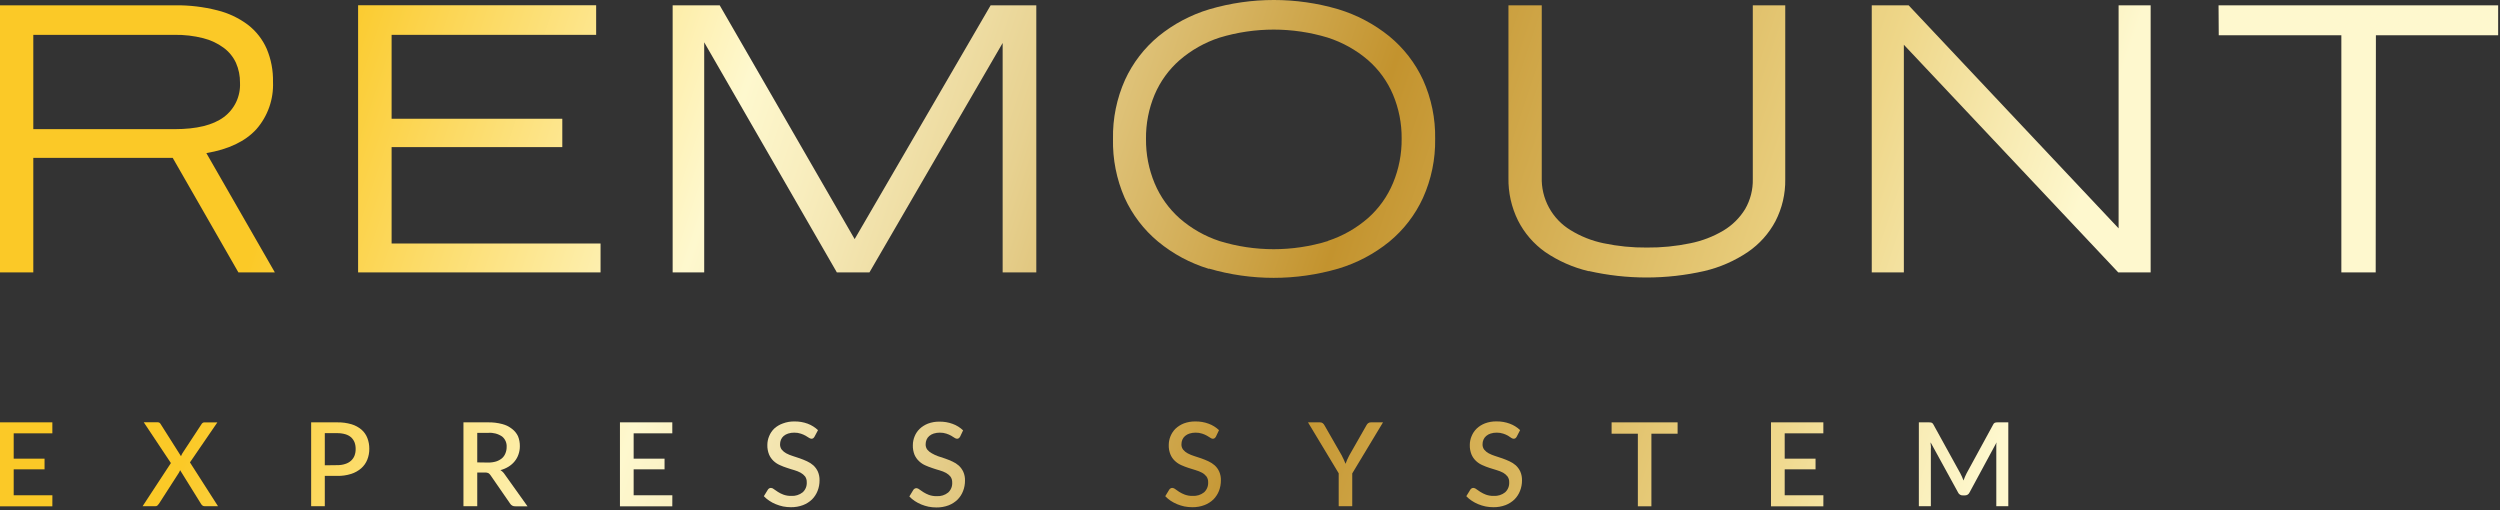 <?xml version="1.0" encoding="UTF-8" standalone="no"?>
<svg width="500" height="102" viewBox="0 0 500 102" fill="none" xmlns="http://www.w3.org/2000/svg">
<rect x="0" y="0" width="500" height="102" fill="#333333" stroke="none"/>
<g clip-path="url(#clip0_217_2)">
<path d="M44.76 23.42C45.822 22.631 46.674 21.592 47.239 20.396C47.804 19.199 48.065 17.882 48 16.56C48.02 15.184 47.744 13.82 47.19 12.56C46.636 11.371 45.794 10.34 44.74 9.56C43.516 8.658 42.126 8.005 40.65 7.64C38.782 7.163 36.858 6.938 34.93 6.97H6.66V25.83H34.93C39.323 25.83 42.6 25.027 44.76 23.42V23.42ZM35.07 1.06C37.892 1.03 40.705 1.366 43.44 2.06C45.668 2.606 47.763 3.595 49.6 4.97C51.232 6.235 52.521 7.889 53.35 9.78C54.226 11.871 54.652 14.123 54.6 16.39C54.747 19.854 53.554 23.242 51.27 25.85C49.05 28.277 45.717 29.867 41.27 30.62L54.97 54.48H47.68L34.54 31.57H6.66V54.48H0V1.06H35.07Z" fill="url(#paint0_linear_217_2)"/>
<path d="M120.11 48.7H78.32V29.42H112.46V23.75H78.32V6.97H119.23V1.05H71.62V54.48H120.11V48.7Z" fill="url(#paint1_linear_217_2)"/>
<path d="M207.26 1.06H198.13L170.93 47.82L143.94 1.06H134.53V54.48H140.84V8.46L167.37 54.48H173.89L200.53 8.6V54.48H207.26V1.06Z" fill="url(#paint2_linear_217_2)"/>
<path d="M265.6 48.17C268.543 47.201 271.263 45.654 273.6 43.62C275.774 41.694 277.483 39.301 278.6 36.62C279.776 33.802 280.364 30.773 280.33 27.72C280.358 24.7 279.769 21.705 278.6 18.92C277.477 16.271 275.768 13.912 273.6 12.02C271.242 10 268.506 8.47 265.55 7.52C258.501 5.387 250.979 5.387 243.93 7.52C240.991 8.473 238.271 10.003 235.93 12.02C233.766 13.915 232.057 16.274 230.93 18.92C229.754 21.721 229.165 24.733 229.2 27.77C229.166 30.823 229.754 33.852 230.93 36.67C232.052 39.348 233.761 41.74 235.93 43.67C238.265 45.707 240.986 47.254 243.93 48.22C250.975 50.38 258.505 50.38 265.55 48.22L265.6 48.17ZM241.78 53.77C238.058 52.645 234.597 50.788 231.6 48.31C228.747 45.936 226.467 42.948 224.93 39.57C223.305 35.853 222.51 31.826 222.6 27.77C222.524 23.704 223.347 19.671 225.01 15.96C226.559 12.586 228.849 9.605 231.71 7.24C234.717 4.794 238.176 2.962 241.89 1.85C250.3 -0.617 259.241 -0.617 267.65 1.85C271.362 2.974 274.822 4.805 277.84 7.24C280.723 9.599 283.034 12.581 284.6 15.96C286.274 19.668 287.104 23.702 287.03 27.77C287.098 31.834 286.268 35.864 284.6 39.57C283.052 42.953 280.758 45.941 277.89 48.31C274.872 50.767 271.399 52.605 267.67 53.72C259.22 56.187 250.24 56.187 241.79 53.72" fill="url(#paint3_linear_217_2)"/>
<path d="M317.74 54.24C314.626 53.505 311.673 52.204 309.03 50.4C306.733 48.775 304.868 46.612 303.6 44.1C302.289 41.447 301.634 38.519 301.69 35.56V1.06H308.35V35.42C308.282 37.538 308.778 39.636 309.789 41.499C310.799 43.362 312.287 44.922 314.1 46.02C316.135 47.279 318.376 48.169 320.72 48.65C323.557 49.248 326.451 49.536 329.35 49.51C332.262 49.538 335.169 49.253 338.02 48.66C340.384 48.194 342.651 47.325 344.72 46.09C346.48 45.03 347.958 43.562 349.03 41.81C350.08 39.988 350.609 37.912 350.56 35.81V1.06H357.05V35.87C357.095 38.779 356.422 41.654 355.09 44.24C353.781 46.705 351.894 48.815 349.59 50.39C346.945 52.178 343.997 53.469 340.89 54.2C333.271 55.933 325.359 55.933 317.74 54.2" fill="url(#paint4_linear_217_2)"/>
<path d="M430.13 1.06H423.72V45.67L381.72 1.06H374.35V54.48H380.77V8.95L423.65 54.48H430.13V1.06Z" fill="url(#paint5_linear_217_2)"/>
<path d="M499.63 1.06H443.71L443.75 7.05H468.27V54.48H475.14L475.18 7.05H499.63V1.06Z" fill="url(#paint6_linear_217_2)"/>
<path d="M2.74 99.05V93.86H8.91V91.73H2.74V86.67H10.47V84.47H0V101.26H10.47L10.48 99.05H2.74Z" fill="url(#paint7_linear_217_2)"/>
<path d="M43.6 101.24H40.92C40.757 101.247 40.596 101.194 40.47 101.09C40.358 100.994 40.263 100.879 40.19 100.75L36.01 94.02C36.01 94.11 35.95 94.2 35.91 94.29C35.882 94.376 35.842 94.456 35.79 94.53L31.79 100.75C31.707 100.874 31.61 100.989 31.5 101.09C31.445 101.141 31.381 101.181 31.31 101.207C31.24 101.232 31.165 101.244 31.09 101.24H28.52L34.18 92.61L28.75 84.45H31.46C31.606 84.439 31.751 84.471 31.88 84.54C31.979 84.607 32.062 84.696 32.12 84.8L36.2 91.24L36.32 90.96C36.364 90.86 36.414 90.763 36.47 90.67L40.27 84.88C40.332 84.761 40.421 84.659 40.53 84.58C40.629 84.509 40.749 84.473 40.87 84.48H43.47L37.99 92.48L43.6 101.24Z" fill="url(#paint8_linear_217_2)"/>
<path d="M67.45 93.03C67.993 93.04 68.534 92.959 69.05 92.79C69.479 92.659 69.875 92.438 70.21 92.14C70.512 91.862 70.747 91.521 70.9 91.14C71.062 90.709 71.14 90.251 71.13 89.79C71.138 89.34 71.064 88.893 70.91 88.47C70.758 88.092 70.526 87.751 70.23 87.47C69.895 87.184 69.503 86.973 69.08 86.85C68.55 86.698 68.001 86.624 67.45 86.63H64.96V93.06L67.45 93.03ZM67.45 84.47C68.414 84.453 69.374 84.581 70.3 84.85C71.034 85.069 71.715 85.436 72.3 85.93C72.82 86.383 73.222 86.956 73.47 87.6C73.736 88.285 73.869 89.015 73.86 89.75C73.872 90.503 73.733 91.251 73.45 91.95C73.187 92.607 72.772 93.193 72.24 93.66C71.656 94.165 70.976 94.546 70.24 94.78C69.341 95.064 68.402 95.199 67.46 95.18H64.96V101.24H62.23V84.47H67.45Z" fill="url(#paint9_linear_217_2)"/>
<path d="M97.6 92.51C98.151 92.521 98.701 92.447 99.23 92.29C99.657 92.153 100.054 91.936 100.4 91.65C100.708 91.377 100.944 91.034 101.09 90.65C101.254 90.25 101.335 89.822 101.33 89.39C101.355 88.995 101.285 88.599 101.127 88.235C100.969 87.872 100.727 87.551 100.42 87.3C99.612 86.753 98.643 86.496 97.67 86.57H95.45V92.48L97.6 92.51ZM105.5 101.26H103.07C102.859 101.274 102.648 101.23 102.461 101.131C102.273 101.032 102.117 100.883 102.01 100.7L98.1 95.04C97.988 94.871 97.842 94.728 97.67 94.62C97.449 94.528 97.209 94.487 96.97 94.5H95.45V101.24H92.69V84.47H97.6C98.561 84.451 99.52 84.566 100.45 84.81C101.18 84.997 101.862 85.338 102.45 85.81C102.939 86.191 103.333 86.681 103.6 87.24C103.857 87.875 103.983 88.555 103.97 89.24C103.974 89.795 103.883 90.346 103.7 90.87C103.533 91.367 103.279 91.831 102.95 92.24C102.607 92.666 102.194 93.031 101.73 93.32C101.22 93.634 100.668 93.873 100.09 94.03C100.438 94.244 100.732 94.535 100.95 94.88L105.5 101.26Z" fill="url(#paint10_linear_217_2)"/>
<path d="M126.73 99.05V93.86H132.91V91.73H126.73V86.67H134.46V84.47H123.99V101.26H134.46L134.47 99.05H126.73Z" fill="url(#paint11_linear_217_2)"/>
<path d="M162.9 87.34C162.835 87.46 162.747 87.566 162.64 87.65C162.535 87.716 162.414 87.751 162.29 87.75C162.109 87.733 161.936 87.668 161.79 87.56L161.11 87.14C160.808 86.971 160.49 86.833 160.16 86.73C159.741 86.59 159.302 86.522 158.86 86.53C158.443 86.522 158.027 86.583 157.63 86.71C157.3 86.81 156.993 86.977 156.73 87.2C156.497 87.403 156.313 87.656 156.19 87.94C156.073 88.233 156.012 88.545 156.01 88.86C155.998 89.245 156.118 89.623 156.35 89.93C156.597 90.228 156.899 90.476 157.24 90.66C157.645 90.877 158.071 91.055 158.51 91.19L159.96 91.67C160.45 91.85 160.96 92.04 161.41 92.26C161.872 92.467 162.301 92.744 162.68 93.08C163.052 93.429 163.355 93.847 163.57 94.31C163.808 94.866 163.924 95.466 163.91 96.07C163.915 96.788 163.783 97.501 163.52 98.17C163.271 98.81 162.894 99.392 162.41 99.88C161.893 100.377 161.281 100.765 160.61 101.02C159.837 101.311 159.016 101.453 158.19 101.44C157.66 101.441 157.131 101.391 156.61 101.29C156.115 101.182 155.629 101.032 155.16 100.84C154.704 100.656 154.268 100.425 153.86 100.15C153.462 99.891 153.096 99.585 152.77 99.24L153.57 97.94C153.633 97.832 153.722 97.743 153.83 97.68C153.943 97.616 154.07 97.581 154.2 97.58C154.42 97.599 154.627 97.691 154.79 97.84C155.01 98 155.27 98.19 155.58 98.38C155.929 98.603 156.301 98.787 156.69 98.93C157.19 99.109 157.719 99.194 158.25 99.18C159.076 99.233 159.893 98.976 160.54 98.46C160.816 98.208 161.032 97.898 161.172 97.552C161.312 97.206 161.373 96.833 161.35 96.46C161.369 96.045 161.253 95.634 161.02 95.29C160.771 94.984 160.466 94.73 160.12 94.54C159.719 94.327 159.296 94.156 158.86 94.03C158.39 93.89 157.86 93.74 157.42 93.58C156.925 93.425 156.441 93.238 155.97 93.02C155.501 92.816 155.071 92.532 154.7 92.18C154.319 91.818 154.017 91.383 153.81 90.9C153.568 90.293 153.452 89.643 153.47 88.99C153.471 88.385 153.593 87.787 153.83 87.23C154.056 86.666 154.397 86.156 154.83 85.73C155.342 85.263 155.945 84.906 156.6 84.68C157.332 84.409 158.109 84.276 158.89 84.29C159.794 84.276 160.692 84.428 161.54 84.74C162.307 85.027 163.007 85.466 163.6 86.03L162.9 87.34Z" fill="url(#paint12_linear_217_2)"/>
<path d="M192.02 87.34C191.948 87.458 191.857 87.563 191.75 87.65C191.645 87.716 191.524 87.751 191.4 87.75C191.219 87.733 191.046 87.668 190.9 87.56L190.23 87.14C189.927 86.974 189.609 86.837 189.28 86.73C188.857 86.591 188.415 86.523 187.97 86.53C187.553 86.523 187.137 86.584 186.74 86.71C186.413 86.81 186.109 86.977 185.85 87.2C185.615 87.401 185.43 87.655 185.31 87.94C185.188 88.231 185.127 88.544 185.13 88.86C185.115 89.244 185.232 89.621 185.46 89.93C185.71 90.229 186.015 90.477 186.36 90.66C186.754 90.891 187.169 91.086 187.6 91.24L189.05 91.72C189.55 91.9 190.05 92.09 190.5 92.31C190.962 92.517 191.391 92.794 191.77 93.13C192.142 93.479 192.445 93.897 192.66 94.36C192.903 94.914 193.019 95.515 193 96.12C193.005 96.838 192.873 97.551 192.61 98.22C192.365 98.862 191.987 99.445 191.5 99.93C190.987 100.427 190.378 100.815 189.71 101.07C188.933 101.36 188.109 101.502 187.28 101.49C186.753 101.491 186.227 101.441 185.71 101.34C185.211 101.234 184.722 101.083 184.25 100.89C183.795 100.704 183.359 100.473 182.95 100.2C182.553 99.943 182.191 99.637 181.87 99.29L182.66 97.99C182.727 97.882 182.819 97.792 182.93 97.73C183.039 97.665 183.163 97.631 183.29 97.63C183.51 97.649 183.717 97.74 183.88 97.89C184.1 98.05 184.36 98.24 184.67 98.43C185.021 98.649 185.393 98.833 185.78 98.98C186.28 99.158 186.809 99.243 187.34 99.23C188.167 99.285 188.984 99.028 189.63 98.51C189.906 98.258 190.122 97.948 190.262 97.602C190.402 97.256 190.463 96.883 190.44 96.51C190.459 96.094 190.343 95.684 190.11 95.34C189.863 95.037 189.561 94.782 189.22 94.59C188.816 94.375 188.39 94.204 187.95 94.08C187.48 93.94 186.95 93.79 186.51 93.63C186.016 93.473 185.532 93.286 185.06 93.07C184.594 92.866 184.168 92.582 183.8 92.23C183.416 91.869 183.11 91.433 182.9 90.95C182.662 90.342 182.549 89.692 182.57 89.04C182.572 88.436 182.691 87.838 182.92 87.28C183.146 86.716 183.487 86.206 183.92 85.78C184.406 85.322 184.977 84.962 185.6 84.72C186.332 84.449 187.109 84.316 187.89 84.33C188.794 84.315 189.692 84.467 190.54 84.78C191.315 85.062 192.023 85.502 192.62 86.07L192.02 87.34Z" fill="url(#paint13_linear_217_2)"/>
<path d="M243.18 87.34C243.111 87.46 243.019 87.565 242.91 87.65C242.806 87.717 242.684 87.752 242.56 87.75C242.382 87.736 242.211 87.67 242.07 87.56L241.39 87.14C241.087 86.973 240.769 86.835 240.44 86.73C240.018 86.59 239.575 86.522 239.13 86.53C238.713 86.524 238.298 86.584 237.9 86.71C237.573 86.81 237.27 86.977 237.01 87.2C236.775 87.402 236.59 87.655 236.47 87.94C236.348 88.231 236.287 88.544 236.29 88.86C236.273 89.246 236.394 89.625 236.63 89.93C236.874 90.232 237.177 90.48 237.52 90.66C237.923 90.876 238.344 91.053 238.78 91.19L240.24 91.67C240.73 91.85 241.24 92.04 241.69 92.26C242.148 92.471 242.572 92.747 242.95 93.08C243.326 93.426 243.629 93.845 243.84 94.31C244.083 94.864 244.199 95.465 244.18 96.07C244.183 96.787 244.055 97.499 243.8 98.17C243.548 98.808 243.17 99.39 242.69 99.88C242.173 100.377 241.561 100.765 240.89 101.02C240.114 101.312 239.289 101.454 238.46 101.44C237.933 101.441 237.407 101.391 236.89 101.29C236.391 101.183 235.903 101.032 235.43 100.84C234.976 100.652 234.54 100.421 234.13 100.15C233.737 99.888 233.375 99.583 233.05 99.24L233.84 97.94C233.907 97.832 233.999 97.743 234.109 97.68C234.219 97.617 234.343 97.583 234.47 97.58C234.694 97.597 234.905 97.689 235.07 97.84C235.28 98 235.55 98.19 235.85 98.38C236.204 98.601 236.579 98.785 236.97 98.93C237.47 99.11 237.999 99.195 238.53 99.18C239.356 99.233 240.173 98.977 240.82 98.46C241.094 98.207 241.309 97.897 241.449 97.551C241.589 97.205 241.651 96.833 241.63 96.46C241.651 96.043 241.531 95.631 241.29 95.29C241.047 94.982 240.745 94.727 240.4 94.54C239.996 94.326 239.57 94.155 239.13 94.03L237.69 93.58C237.196 93.421 236.712 93.234 236.24 93.02C235.775 92.814 235.349 92.53 234.98 92.18C234.596 91.821 234.293 91.385 234.09 90.9C233.843 90.295 233.727 89.644 233.75 88.99C233.753 88.39 233.872 87.796 234.1 87.24C234.33 86.678 234.67 86.168 235.1 85.74C235.588 85.284 236.158 84.924 236.78 84.68C237.513 84.411 238.289 84.278 239.07 84.29C239.974 84.275 240.872 84.427 241.72 84.74C242.496 85.02 243.205 85.459 243.8 86.03L243.18 87.34Z" fill="url(#paint14_linear_217_2)"/>
<path d="M270.45 94.68V101.24H267.74V94.66L261.6 84.47H263.99C264.196 84.459 264.398 84.523 264.56 84.65C264.708 84.769 264.827 84.919 264.91 85.09L268.35 91.09C268.5 91.4 268.65 91.68 268.77 91.96C268.89 92.24 269.01 92.49 269.11 92.76C269.2 92.49 269.31 92.22 269.43 91.95L269.85 91.09L273.27 85.09C273.35 84.926 273.462 84.779 273.6 84.66C273.763 84.527 273.97 84.459 274.18 84.47H276.6L270.45 94.68Z" fill="url(#paint15_linear_217_2)"/>
<path d="M303.34 87.34C303.275 87.46 303.187 87.566 303.08 87.65C302.972 87.717 302.847 87.752 302.72 87.75C302.543 87.731 302.373 87.666 302.23 87.56L301.6 87.14C301.298 86.971 300.98 86.833 300.65 86.73C300.231 86.589 299.792 86.522 299.35 86.53C298.933 86.522 298.517 86.583 298.12 86.71C297.793 86.81 297.49 86.977 297.23 87.2C296.995 87.402 296.81 87.655 296.69 87.94C296.563 88.23 296.502 88.544 296.51 88.86C296.495 89.244 296.612 89.621 296.84 89.93C297.088 90.227 297.39 90.475 297.73 90.66C298.136 90.875 298.561 91.053 299 91.19L300.45 91.67C300.94 91.85 301.45 92.04 301.9 92.26C302.362 92.467 302.791 92.744 303.17 93.08C303.542 93.429 303.845 93.847 304.06 94.31C304.298 94.865 304.414 95.466 304.4 96.07C304.405 96.788 304.273 97.501 304.01 98.17C303.761 98.81 303.384 99.392 302.9 99.88C302.385 100.375 301.776 100.763 301.11 101.02C300.33 101.311 299.502 101.453 298.67 101.44C298.146 101.441 297.624 101.391 297.11 101.29C296.611 101.184 296.122 101.033 295.65 100.84C295.195 100.654 294.759 100.423 294.35 100.15C293.952 99.891 293.586 99.585 293.26 99.24L294.06 97.94C294.123 97.832 294.212 97.743 294.32 97.68C294.433 97.616 294.56 97.581 294.69 97.58C294.91 97.599 295.117 97.691 295.28 97.84C295.5 98 295.76 98.19 296.07 98.38C296.42 98.601 296.792 98.785 297.18 98.93C297.68 99.108 298.209 99.193 298.74 99.18C299.566 99.233 300.383 98.976 301.03 98.46C301.304 98.207 301.519 97.896 301.659 97.551C301.799 97.205 301.861 96.832 301.84 96.46C301.86 96.043 301.741 95.631 301.5 95.29C301.258 94.985 300.959 94.731 300.62 94.54C300.215 94.327 299.79 94.156 299.35 94.03L297.9 93.58C297.41 93.421 296.929 93.234 296.46 93.02C295.991 92.816 295.561 92.532 295.19 92.18C294.809 91.818 294.507 91.383 294.3 90.9C294.058 90.293 293.942 89.643 293.96 88.99C293.961 88.385 294.083 87.787 294.32 87.23C294.546 86.666 294.887 86.156 295.32 85.73C295.805 85.269 296.376 84.909 297 84.67C297.732 84.399 298.509 84.266 299.29 84.28C300.194 84.266 301.092 84.418 301.94 84.73C302.715 85.013 303.423 85.452 304.02 86.02L303.34 87.34Z" fill="url(#paint16_linear_217_2)"/>
<path d="M335.52 84.47H322.32V86.74H327.57V101.26H330.28V86.74H335.52V84.47Z" fill="url(#paint17_linear_217_2)"/>
<path d="M356.94 99.05V93.86H363.11V91.73H356.94V86.67H364.67V84.47H354.2V101.26H364.67L364.68 99.05H356.94Z" fill="url(#paint18_linear_217_2)"/>
<path d="M401.66 84.47V101.24H399.26V89.75C399.26 89.56 399.26 89.36 399.26 89.14C399.26 88.92 399.26 88.69 399.32 88.47L393.92 98.47C393.839 98.664 393.698 98.827 393.519 98.937C393.339 99.046 393.13 99.097 392.92 99.08H392.6C392.39 99.097 392.181 99.046 392.001 98.937C391.822 98.827 391.681 98.664 391.6 98.47L386.12 88.47C386.12 88.69 386.12 88.92 386.17 89.14C386.22 89.36 386.17 89.58 386.17 89.77V101.24H383.77V84.47H385.77C385.959 84.461 386.149 84.485 386.33 84.54C386.495 84.615 386.624 84.752 386.69 84.92L392.07 94.68C392.19 94.91 392.3 95.14 392.41 95.38C392.52 95.62 392.61 95.86 392.7 96.1C392.79 95.86 392.89 95.61 392.99 95.36C393.088 95.121 393.198 94.888 393.32 94.66L398.63 84.92C398.66 84.835 398.707 84.757 398.769 84.692C398.831 84.626 398.907 84.575 398.99 84.54C399.171 84.484 399.361 84.46 399.55 84.47H401.66Z" fill="url(#paint19_linear_217_2)"/>
</g>
<defs>
<linearGradient id="paint0_linear_217_2" x1="50.94" y1="37.98" x2="380.18" y2="147.73" gradientUnits="userSpaceOnUse">
<stop offset="0.01" stop-color="#FBC927"/>
<stop offset="0.25" stop-color="#FEF8CE"/>
<stop offset="0.3" stop-color="#F8EDBD"/>
<stop offset="0.41" stop-color="#E7D190"/>
<stop offset="0.55" stop-color="#CDA448"/>
<stop offset="0.6" stop-color="#C3932E"/>
<stop offset="0.87" stop-color="#EED688"/>
<stop offset="1" stop-color="#FEF8CE"/>
</linearGradient>
<linearGradient id="paint1_linear_217_2" x1="58.45" y1="15.44" x2="387.69" y2="125.19" gradientUnits="userSpaceOnUse">
<stop offset="0.01" stop-color="#FBC927"/>
<stop offset="0.25" stop-color="#FEF8CE"/>
<stop offset="0.3" stop-color="#F8EDBD"/>
<stop offset="0.41" stop-color="#E7D190"/>
<stop offset="0.55" stop-color="#CDA448"/>
<stop offset="0.6" stop-color="#C3932E"/>
<stop offset="0.87" stop-color="#EED688"/>
<stop offset="1" stop-color="#FEF8CE"/>
</linearGradient>
<linearGradient id="paint2_linear_217_2" x1="65.99" y1="-7.2" x2="395.23" y2="102.55" gradientUnits="userSpaceOnUse">
<stop offset="0.01" stop-color="#FBC927"/>
<stop offset="0.25" stop-color="#FEF8CE"/>
<stop offset="0.3" stop-color="#F8EDBD"/>
<stop offset="0.41" stop-color="#E7D190"/>
<stop offset="0.55" stop-color="#CDA448"/>
<stop offset="0.6" stop-color="#C3932E"/>
<stop offset="0.87" stop-color="#EED688"/>
<stop offset="1" stop-color="#FEF8CE"/>
</linearGradient>
<linearGradient id="paint3_linear_217_2" x1="74.37" y1="-32.33" x2="403.61" y2="77.42" gradientUnits="userSpaceOnUse">
<stop offset="0.01" stop-color="#FBC927"/>
<stop offset="0.25" stop-color="#FEF8CE"/>
<stop offset="0.3" stop-color="#F8EDBD"/>
<stop offset="0.41" stop-color="#E7D190"/>
<stop offset="0.55" stop-color="#CDA448"/>
<stop offset="0.6" stop-color="#C3932E"/>
<stop offset="0.87" stop-color="#EED688"/>
<stop offset="1" stop-color="#FEF8CE"/>
</linearGradient>
<linearGradient id="paint4_linear_217_2" x1="82.67" y1="-57.23" x2="411.91" y2="52.52" gradientUnits="userSpaceOnUse">
<stop offset="0.01" stop-color="#FBC927"/>
<stop offset="0.25" stop-color="#FEF8CE"/>
<stop offset="0.3" stop-color="#F8EDBD"/>
<stop offset="0.41" stop-color="#E7D190"/>
<stop offset="0.55" stop-color="#CDA448"/>
<stop offset="0.6" stop-color="#C3932E"/>
<stop offset="0.87" stop-color="#EED688"/>
<stop offset="1" stop-color="#FEF8CE"/>
</linearGradient>
<linearGradient id="paint5_linear_217_2" x1="89.13" y1="-76.6" x2="418.37" y2="33.14" gradientUnits="userSpaceOnUse">
<stop offset="0.01" stop-color="#FBC927"/>
<stop offset="0.25" stop-color="#FEF8CE"/>
<stop offset="0.3" stop-color="#F8EDBD"/>
<stop offset="0.41" stop-color="#E7D190"/>
<stop offset="0.55" stop-color="#CDA448"/>
<stop offset="0.6" stop-color="#C3932E"/>
<stop offset="0.87" stop-color="#EED688"/>
<stop offset="1" stop-color="#FEF8CE"/>
</linearGradient>
<linearGradient id="paint6_linear_217_2" x1="97.3" y1="-101.12" x2="426.54" y2="8.63" gradientUnits="userSpaceOnUse">
<stop offset="0.01" stop-color="#FBC927"/>
<stop offset="0.25" stop-color="#FEF8CE"/>
<stop offset="0.3" stop-color="#F8EDBD"/>
<stop offset="0.41" stop-color="#E7D190"/>
<stop offset="0.55" stop-color="#CDA448"/>
<stop offset="0.6" stop-color="#C3932E"/>
<stop offset="0.87" stop-color="#EED688"/>
<stop offset="1" stop-color="#FEF8CE"/>
</linearGradient>
<linearGradient id="paint7_linear_217_2" x1="29.9" y1="101.08" x2="359.14" y2="210.83" gradientUnits="userSpaceOnUse">
<stop offset="0.01" stop-color="#FBC927"/>
<stop offset="0.25" stop-color="#FEF8CE"/>
<stop offset="0.3" stop-color="#F8EDBD"/>
<stop offset="0.41" stop-color="#E7D190"/>
<stop offset="0.55" stop-color="#CDA448"/>
<stop offset="0.6" stop-color="#C3932E"/>
<stop offset="0.87" stop-color="#EED688"/>
<stop offset="1" stop-color="#FEF8CE"/>
</linearGradient>
<linearGradient id="paint8_linear_217_2" x1="32.98" y1="91.86" x2="362.22" y2="201.61" gradientUnits="userSpaceOnUse">
<stop offset="0.01" stop-color="#FBC927"/>
<stop offset="0.25" stop-color="#FEF8CE"/>
<stop offset="0.3" stop-color="#F8EDBD"/>
<stop offset="0.41" stop-color="#E7D190"/>
<stop offset="0.55" stop-color="#CDA448"/>
<stop offset="0.6" stop-color="#C3932E"/>
<stop offset="0.87" stop-color="#EED688"/>
<stop offset="1" stop-color="#FEF8CE"/>
</linearGradient>
<linearGradient id="paint9_linear_217_2" x1="35.95" y1="82.95" x2="365.19" y2="192.7" gradientUnits="userSpaceOnUse">
<stop offset="0.01" stop-color="#FBC927"/>
<stop offset="0.25" stop-color="#FEF8CE"/>
<stop offset="0.3" stop-color="#F8EDBD"/>
<stop offset="0.41" stop-color="#E7D190"/>
<stop offset="0.55" stop-color="#CDA448"/>
<stop offset="0.6" stop-color="#C3932E"/>
<stop offset="0.87" stop-color="#EED688"/>
<stop offset="1" stop-color="#FEF8CE"/>
</linearGradient>
<linearGradient id="paint10_linear_217_2" x1="38.99" y1="73.83" x2="368.23" y2="183.58" gradientUnits="userSpaceOnUse">
<stop offset="0.01" stop-color="#FBC927"/>
<stop offset="0.25" stop-color="#FEF8CE"/>
<stop offset="0.3" stop-color="#F8EDBD"/>
<stop offset="0.41" stop-color="#E7D190"/>
<stop offset="0.55" stop-color="#CDA448"/>
<stop offset="0.6" stop-color="#C3932E"/>
<stop offset="0.87" stop-color="#EED688"/>
<stop offset="1" stop-color="#FEF8CE"/>
</linearGradient>
<linearGradient id="paint11_linear_217_2" x1="42.3" y1="63.89" x2="371.54" y2="173.63" gradientUnits="userSpaceOnUse">
<stop offset="0.01" stop-color="#FBC927"/>
<stop offset="0.25" stop-color="#FEF8CE"/>
<stop offset="0.3" stop-color="#F8EDBD"/>
<stop offset="0.41" stop-color="#E7D190"/>
<stop offset="0.55" stop-color="#CDA448"/>
<stop offset="0.6" stop-color="#C3932E"/>
<stop offset="0.87" stop-color="#EED688"/>
<stop offset="1" stop-color="#FEF8CE"/>
</linearGradient>
<linearGradient id="paint12_linear_217_2" x1="45.23" y1="55.1" x2="374.47" y2="164.85" gradientUnits="userSpaceOnUse">
<stop offset="0.01" stop-color="#FBC927"/>
<stop offset="0.25" stop-color="#FEF8CE"/>
<stop offset="0.3" stop-color="#F8EDBD"/>
<stop offset="0.41" stop-color="#E7D190"/>
<stop offset="0.55" stop-color="#CDA448"/>
<stop offset="0.6" stop-color="#C3932E"/>
<stop offset="0.87" stop-color="#EED688"/>
<stop offset="1" stop-color="#FEF8CE"/>
</linearGradient>
<linearGradient id="paint13_linear_217_2" x1="48.14" y1="46.37" x2="377.38" y2="156.11" gradientUnits="userSpaceOnUse">
<stop offset="0.01" stop-color="#FBC927"/>
<stop offset="0.25" stop-color="#FEF8CE"/>
<stop offset="0.3" stop-color="#F8EDBD"/>
<stop offset="0.41" stop-color="#E7D190"/>
<stop offset="0.55" stop-color="#CDA448"/>
<stop offset="0.6" stop-color="#C3932E"/>
<stop offset="0.87" stop-color="#EED688"/>
<stop offset="1" stop-color="#FEF8CE"/>
</linearGradient>
<linearGradient id="paint14_linear_217_2" x1="53.26" y1="31.02" x2="382.5" y2="140.76" gradientUnits="userSpaceOnUse">
<stop offset="0.01" stop-color="#FBC927"/>
<stop offset="0.25" stop-color="#FEF8CE"/>
<stop offset="0.3" stop-color="#F8EDBD"/>
<stop offset="0.41" stop-color="#E7D190"/>
<stop offset="0.55" stop-color="#CDA448"/>
<stop offset="0.6" stop-color="#C3932E"/>
<stop offset="0.87" stop-color="#EED688"/>
<stop offset="1" stop-color="#FEF8CE"/>
</linearGradient>
<linearGradient id="paint15_linear_217_2" x1="56.6" y1="21.01" x2="385.83" y2="130.75" gradientUnits="userSpaceOnUse">
<stop offset="0.01" stop-color="#FBC927"/>
<stop offset="0.25" stop-color="#FEF8CE"/>
<stop offset="0.3" stop-color="#F8EDBD"/>
<stop offset="0.41" stop-color="#E7D190"/>
<stop offset="0.55" stop-color="#CDA448"/>
<stop offset="0.6" stop-color="#C3932E"/>
<stop offset="0.87" stop-color="#EED688"/>
<stop offset="1" stop-color="#FEF8CE"/>
</linearGradient>
<linearGradient id="paint16_linear_217_2" x1="59.28" y1="12.97" x2="388.51" y2="122.71" gradientUnits="userSpaceOnUse">
<stop offset="0.01" stop-color="#FBC927"/>
<stop offset="0.25" stop-color="#FEF8CE"/>
<stop offset="0.3" stop-color="#F8EDBD"/>
<stop offset="0.41" stop-color="#E7D190"/>
<stop offset="0.55" stop-color="#CDA448"/>
<stop offset="0.6" stop-color="#C3932E"/>
<stop offset="0.87" stop-color="#EED688"/>
<stop offset="1" stop-color="#FEF8CE"/>
</linearGradient>
<linearGradient id="paint17_linear_217_2" x1="62.53" y1="3.19" x2="391.77" y2="112.94" gradientUnits="userSpaceOnUse">
<stop offset="0.01" stop-color="#FBC927"/>
<stop offset="0.25" stop-color="#FEF8CE"/>
<stop offset="0.3" stop-color="#F8EDBD"/>
<stop offset="0.41" stop-color="#E7D190"/>
<stop offset="0.55" stop-color="#CDA448"/>
<stop offset="0.6" stop-color="#C3932E"/>
<stop offset="0.87" stop-color="#EED688"/>
<stop offset="1" stop-color="#FEF8CE"/>
</linearGradient>
<linearGradient id="paint18_linear_217_2" x1="65.32" y1="-5.18" x2="394.56" y2="104.57" gradientUnits="userSpaceOnUse">
<stop offset="0.01" stop-color="#FBC927"/>
<stop offset="0.25" stop-color="#FEF8CE"/>
<stop offset="0.3" stop-color="#F8EDBD"/>
<stop offset="0.41" stop-color="#E7D190"/>
<stop offset="0.55" stop-color="#CDA448"/>
<stop offset="0.6" stop-color="#C3932E"/>
<stop offset="0.87" stop-color="#EED688"/>
<stop offset="1" stop-color="#FEF8CE"/>
</linearGradient>
<linearGradient id="paint19_linear_217_2" x1="68.65" y1="-15.16" x2="397.89" y2="94.58" gradientUnits="userSpaceOnUse">
<stop offset="0.01" stop-color="#FBC927"/>
<stop offset="0.25" stop-color="#FEF8CE"/>
<stop offset="0.3" stop-color="#F8EDBD"/>
<stop offset="0.41" stop-color="#E7D190"/>
<stop offset="0.55" stop-color="#CDA448"/>
<stop offset="0.6" stop-color="#C3932E"/>
<stop offset="0.87" stop-color="#EED688"/>
<stop offset="1" stop-color="#FEF8CE"/>
</linearGradient>
<clipPath id="clip0_217_2">
<rect width="499.63" height="101.44" fill="white"/>
</clipPath>
</defs>
</svg>
